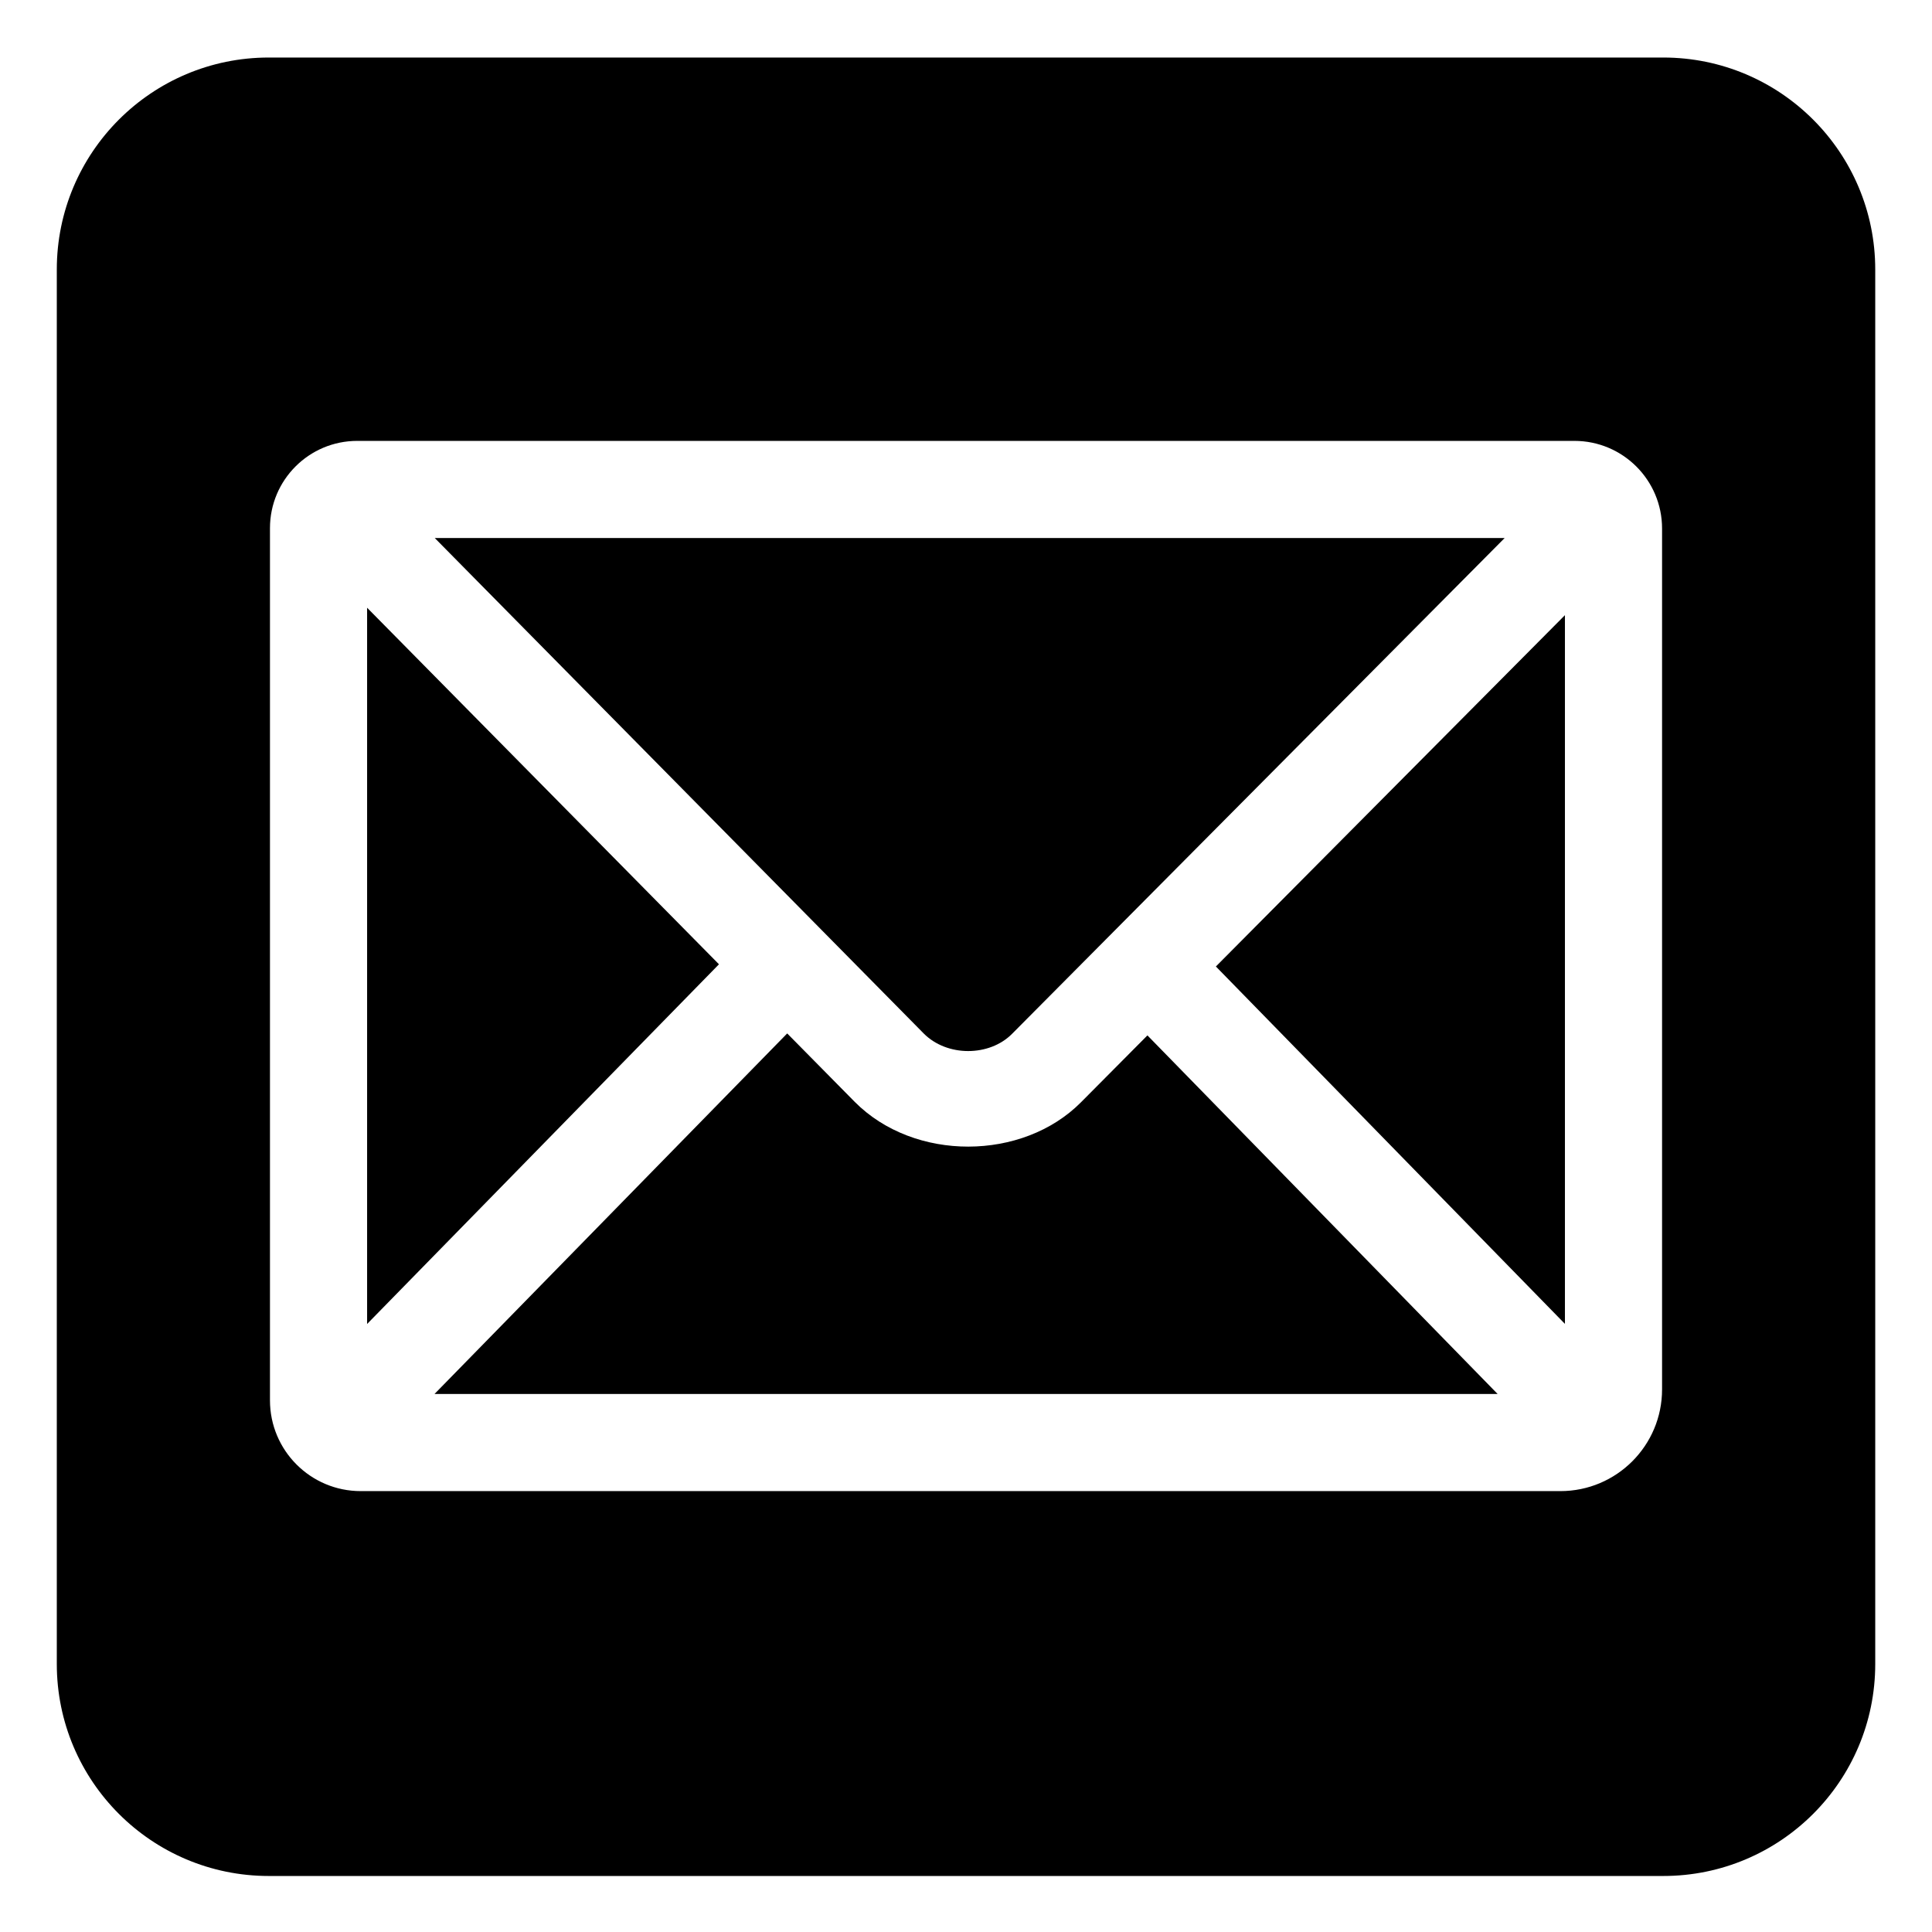 <?xml version="1.0" encoding="UTF-8" standalone="no"?><!DOCTYPE svg PUBLIC "-//W3C//DTD SVG 1.1//EN" "http://www.w3.org/Graphics/SVG/1.1/DTD/svg11.dtd"><svg width="100%" height="100%" viewBox="0 0 500 500" version="1.1" xmlns="http://www.w3.org/2000/svg" xmlns:xlink="http://www.w3.org/1999/xlink" xml:space="preserve" xmlns:serif="http://www.serif.com/" style="fill-rule:evenodd;clip-rule:evenodd;stroke-linejoin:round;stroke-miterlimit:2;"><path d="M430.447,485.503l-360.879,0c-30.304,0 -54.868,-24.564 -54.868,-54.868l0,-360.879c0,-30.304 24.564,-54.868 54.868,-54.868l360.874,-0c30.304,-0 54.868,24.564 54.868,54.868l-0,360.873c0.005,30.31 -24.559,54.874 -54.863,54.874Zm-26.628,-99.605c14.537,-0 26.322,-11.784 26.322,-26.321l-0,-222.792c-0,-12.527 -10.156,-22.683 -22.683,-22.683l-315.004,0c-12.473,0 -22.585,10.112 -22.585,22.585l0,225.721c0,12.973 10.517,23.49 23.49,23.49l310.46,-0Zm1.185,-43.277l-90.333,-92.495l90.333,-90.923l0,183.418Zm-309.998,-185.339l91.062,92.274l-91.062,93.091l-0,-185.365Zm17.443,203.48l91.277,-93.312l17.474,17.706c15.426,15.545 43.471,15.317 58.559,0.11l17.194,-17.307l90.633,92.803l-275.137,-0Zm276.957,-221.524l-127.488,128.321c-5.888,5.934 -16.821,5.969 -22.844,-0.077c-1.403,-1.421 -88.116,-89.289 -126.559,-128.244l276.891,0Z"/></svg>